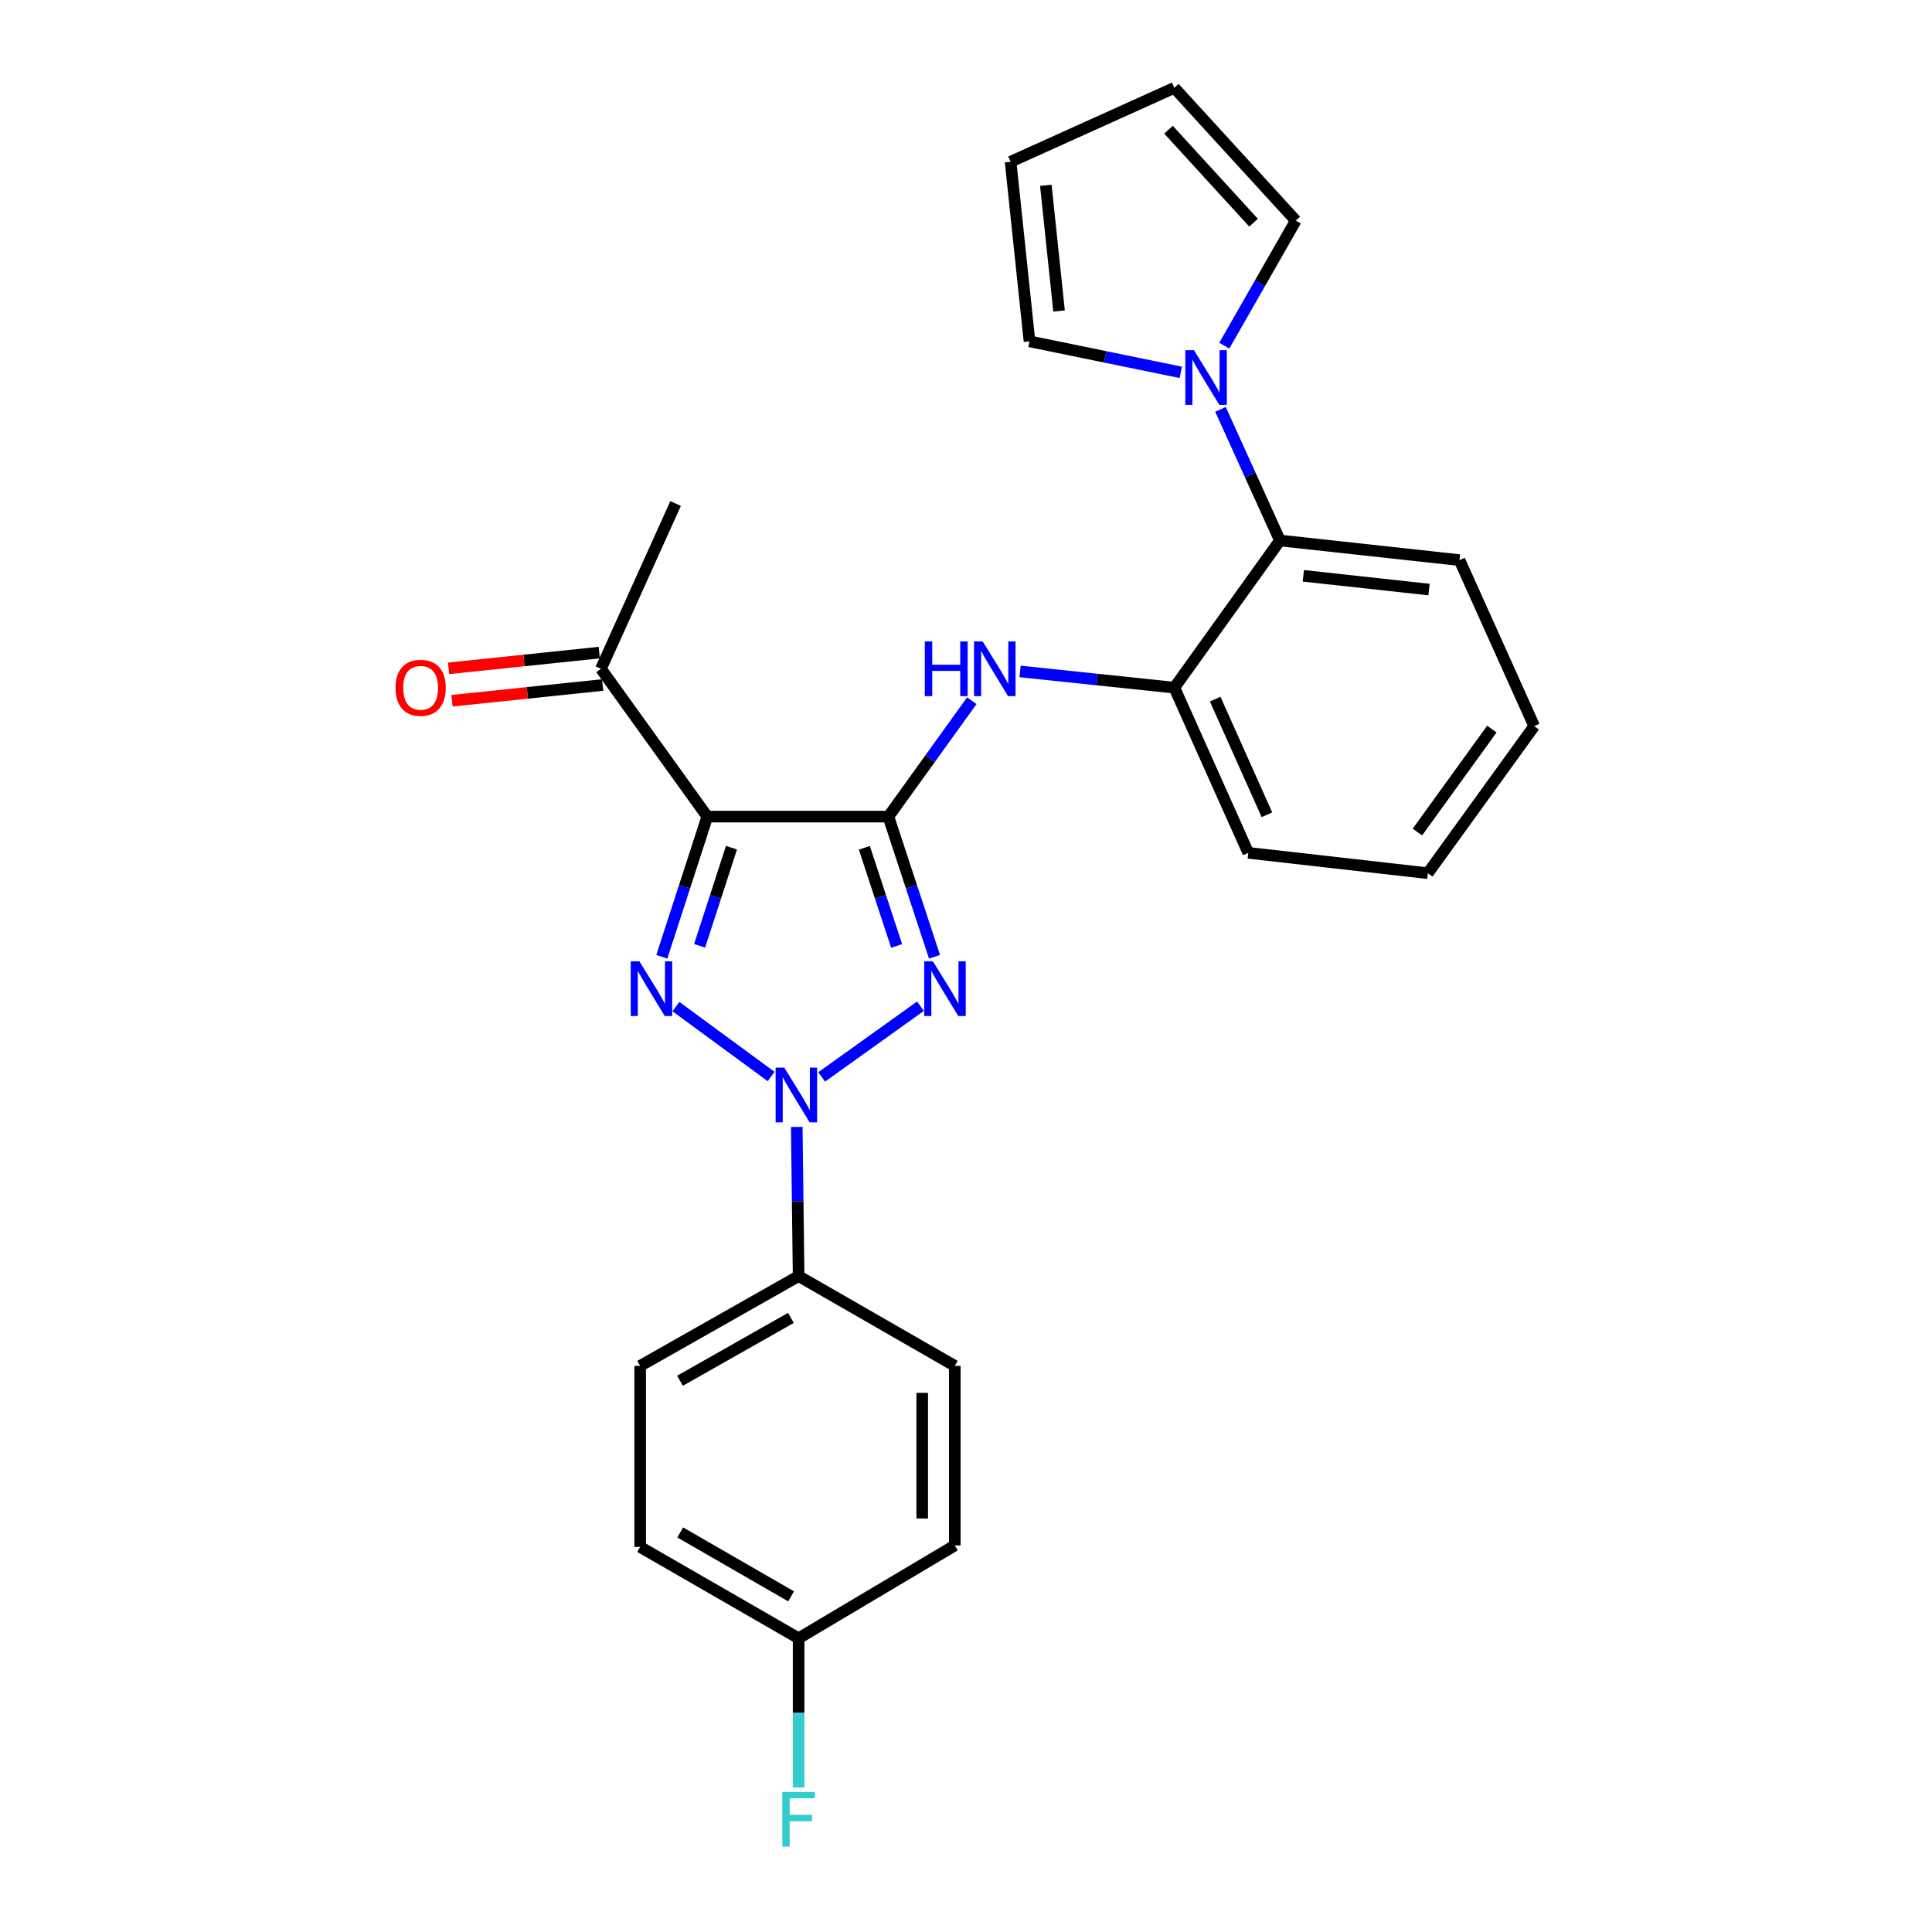 <?xml version='1.0' encoding='iso-8859-1'?>
<svg version='1.1' baseProfile='full'
              xmlns='http://www.w3.org/2000/svg'
                      xmlns:rdkit='http://www.rdkit.org/xml'
                      xmlns:xlink='http://www.w3.org/1999/xlink'
                  xml:space='preserve'
width='1000px' height='1000px' viewBox='0 0 1000 1000'>
<!-- END OF HEADER -->
<rect style='opacity:1.0;fill:#FFFFFF;stroke:none' width='1000' height='1000' x='0' y='0'> </rect>
<path class='bond-1' d='M 459.827,422.677 L 471.759,458.951' style='fill:none;fill-rule:evenodd;stroke:#000000;stroke-width:6px;stroke-linecap:butt;stroke-linejoin:miter;stroke-opacity:1' />
<path class='bond-1' d='M 471.759,458.951 L 483.692,495.226' style='fill:none;fill-rule:evenodd;stroke:#0000FF;stroke-width:6px;stroke-linecap:butt;stroke-linejoin:miter;stroke-opacity:1' />
<path class='bond-1' d='M 447.388,438.828 L 455.741,464.221' style='fill:none;fill-rule:evenodd;stroke:#000000;stroke-width:6px;stroke-linecap:butt;stroke-linejoin:miter;stroke-opacity:1' />
<path class='bond-1' d='M 455.741,464.221 L 464.094,489.613' style='fill:none;fill-rule:evenodd;stroke:#0000FF;stroke-width:6px;stroke-linecap:butt;stroke-linejoin:miter;stroke-opacity:1' />
<path class='bond-3' d='M 459.827,422.677 L 366.099,422.677' style='fill:none;fill-rule:evenodd;stroke:#000000;stroke-width:6px;stroke-linecap:butt;stroke-linejoin:miter;stroke-opacity:1' />
<path class='bond-4' d='M 459.827,422.677 L 481.419,392.681' style='fill:none;fill-rule:evenodd;stroke:#000000;stroke-width:6px;stroke-linecap:butt;stroke-linejoin:miter;stroke-opacity:1' />
<path class='bond-4' d='M 481.419,392.681 L 503.012,362.685' style='fill:none;fill-rule:evenodd;stroke:#0000FF;stroke-width:6px;stroke-linecap:butt;stroke-linejoin:miter;stroke-opacity:1' />
<path class='bond-0' d='M 425.304,557.406 L 476.418,520.821' style='fill:none;fill-rule:evenodd;stroke:#0000FF;stroke-width:6px;stroke-linecap:butt;stroke-linejoin:miter;stroke-opacity:1' />
<path class='bond-8' d='M 412.404,583.289 L 412.883,621.896' style='fill:none;fill-rule:evenodd;stroke:#0000FF;stroke-width:6px;stroke-linecap:butt;stroke-linejoin:miter;stroke-opacity:1' />
<path class='bond-8' d='M 412.883,621.896 L 413.361,660.503' style='fill:none;fill-rule:evenodd;stroke:#000000;stroke-width:6px;stroke-linecap:butt;stroke-linejoin:miter;stroke-opacity:1' />
<path class='bond-26' d='M 399.134,557.194 L 349.86,521.023' style='fill:none;fill-rule:evenodd;stroke:#0000FF;stroke-width:6px;stroke-linecap:butt;stroke-linejoin:miter;stroke-opacity:1' />
<path class='bond-2' d='M 342.554,495.229 L 354.327,458.953' style='fill:none;fill-rule:evenodd;stroke:#0000FF;stroke-width:6px;stroke-linecap:butt;stroke-linejoin:miter;stroke-opacity:1' />
<path class='bond-2' d='M 354.327,458.953 L 366.099,422.677' style='fill:none;fill-rule:evenodd;stroke:#000000;stroke-width:6px;stroke-linecap:butt;stroke-linejoin:miter;stroke-opacity:1' />
<path class='bond-2' d='M 362.125,489.551 L 370.366,464.158' style='fill:none;fill-rule:evenodd;stroke:#0000FF;stroke-width:6px;stroke-linecap:butt;stroke-linejoin:miter;stroke-opacity:1' />
<path class='bond-2' d='M 370.366,464.158 L 378.607,438.765' style='fill:none;fill-rule:evenodd;stroke:#000000;stroke-width:6px;stroke-linecap:butt;stroke-linejoin:miter;stroke-opacity:1' />
<path class='bond-9' d='M 366.099,422.677 L 311.053,346.168' style='fill:none;fill-rule:evenodd;stroke:#000000;stroke-width:6px;stroke-linecap:butt;stroke-linejoin:miter;stroke-opacity:1' />
<path class='bond-6' d='M 527.978,347.542 L 567.909,351.736' style='fill:none;fill-rule:evenodd;stroke:#0000FF;stroke-width:6px;stroke-linecap:butt;stroke-linejoin:miter;stroke-opacity:1' />
<path class='bond-6' d='M 567.909,351.736 L 607.841,355.93' style='fill:none;fill-rule:evenodd;stroke:#000000;stroke-width:6px;stroke-linecap:butt;stroke-linejoin:miter;stroke-opacity:1' />
<path class='bond-5' d='M 631.724,211.893 L 647.109,245.826' style='fill:none;fill-rule:evenodd;stroke:#0000FF;stroke-width:6px;stroke-linecap:butt;stroke-linejoin:miter;stroke-opacity:1' />
<path class='bond-5' d='M 647.109,245.826 L 662.495,279.758' style='fill:none;fill-rule:evenodd;stroke:#000000;stroke-width:6px;stroke-linecap:butt;stroke-linejoin:miter;stroke-opacity:1' />
<path class='bond-10' d='M 633.688,178.919 L 652.195,146.553' style='fill:none;fill-rule:evenodd;stroke:#0000FF;stroke-width:6px;stroke-linecap:butt;stroke-linejoin:miter;stroke-opacity:1' />
<path class='bond-10' d='M 652.195,146.553 L 670.701,114.188' style='fill:none;fill-rule:evenodd;stroke:#000000;stroke-width:6px;stroke-linecap:butt;stroke-linejoin:miter;stroke-opacity:1' />
<path class='bond-11' d='M 611.182,192.737 L 572.021,184.705' style='fill:none;fill-rule:evenodd;stroke:#0000FF;stroke-width:6px;stroke-linecap:butt;stroke-linejoin:miter;stroke-opacity:1' />
<path class='bond-11' d='M 572.021,184.705 L 532.86,176.673' style='fill:none;fill-rule:evenodd;stroke:#000000;stroke-width:6px;stroke-linecap:butt;stroke-linejoin:miter;stroke-opacity:1' />
<path class='bond-7' d='M 607.841,355.93 L 662.495,279.758' style='fill:none;fill-rule:evenodd;stroke:#000000;stroke-width:6px;stroke-linecap:butt;stroke-linejoin:miter;stroke-opacity:1' />
<path class='bond-21' d='M 607.841,355.93 L 646.11,441.432' style='fill:none;fill-rule:evenodd;stroke:#000000;stroke-width:6px;stroke-linecap:butt;stroke-linejoin:miter;stroke-opacity:1' />
<path class='bond-21' d='M 628.973,361.866 L 655.761,421.718' style='fill:none;fill-rule:evenodd;stroke:#000000;stroke-width:6px;stroke-linecap:butt;stroke-linejoin:miter;stroke-opacity:1' />
<path class='bond-22' d='M 662.495,279.758 L 755.435,289.913' style='fill:none;fill-rule:evenodd;stroke:#000000;stroke-width:6px;stroke-linecap:butt;stroke-linejoin:miter;stroke-opacity:1' />
<path class='bond-22' d='M 674.604,298.044 L 739.662,305.153' style='fill:none;fill-rule:evenodd;stroke:#000000;stroke-width:6px;stroke-linecap:butt;stroke-linejoin:miter;stroke-opacity:1' />
<path class='bond-15' d='M 413.361,660.503 L 331.353,706.978' style='fill:none;fill-rule:evenodd;stroke:#000000;stroke-width:6px;stroke-linecap:butt;stroke-linejoin:miter;stroke-opacity:1' />
<path class='bond-15' d='M 409.374,682.145 L 351.968,714.677' style='fill:none;fill-rule:evenodd;stroke:#000000;stroke-width:6px;stroke-linecap:butt;stroke-linejoin:miter;stroke-opacity:1' />
<path class='bond-16' d='M 413.361,660.503 L 494.198,706.978' style='fill:none;fill-rule:evenodd;stroke:#000000;stroke-width:6px;stroke-linecap:butt;stroke-linejoin:miter;stroke-opacity:1' />
<path class='bond-14' d='M 310.176,337.783 L 271.182,341.861' style='fill:none;fill-rule:evenodd;stroke:#000000;stroke-width:6px;stroke-linecap:butt;stroke-linejoin:miter;stroke-opacity:1' />
<path class='bond-14' d='M 271.182,341.861 L 232.188,345.939' style='fill:none;fill-rule:evenodd;stroke:#FF0000;stroke-width:6px;stroke-linecap:butt;stroke-linejoin:miter;stroke-opacity:1' />
<path class='bond-14' d='M 311.93,354.554 L 272.936,358.632' style='fill:none;fill-rule:evenodd;stroke:#000000;stroke-width:6px;stroke-linecap:butt;stroke-linejoin:miter;stroke-opacity:1' />
<path class='bond-14' d='M 272.936,358.632 L 233.942,362.71' style='fill:none;fill-rule:evenodd;stroke:#FF0000;stroke-width:6px;stroke-linecap:butt;stroke-linejoin:miter;stroke-opacity:1' />
<path class='bond-23' d='M 311.053,346.168 L 349.687,260.619' style='fill:none;fill-rule:evenodd;stroke:#000000;stroke-width:6px;stroke-linecap:butt;stroke-linejoin:miter;stroke-opacity:1' />
<path class='bond-13' d='M 670.701,114.188 L 607.841,45.455' style='fill:none;fill-rule:evenodd;stroke:#000000;stroke-width:6px;stroke-linecap:butt;stroke-linejoin:miter;stroke-opacity:1' />
<path class='bond-13' d='M 648.829,115.258 L 604.827,67.144' style='fill:none;fill-rule:evenodd;stroke:#000000;stroke-width:6px;stroke-linecap:butt;stroke-linejoin:miter;stroke-opacity:1' />
<path class='bond-12' d='M 532.86,176.673 L 523.08,83.732' style='fill:none;fill-rule:evenodd;stroke:#000000;stroke-width:6px;stroke-linecap:butt;stroke-linejoin:miter;stroke-opacity:1' />
<path class='bond-12' d='M 548.163,160.967 L 541.316,95.909' style='fill:none;fill-rule:evenodd;stroke:#000000;stroke-width:6px;stroke-linecap:butt;stroke-linejoin:miter;stroke-opacity:1' />
<path class='bond-29' d='M 523.08,83.732 L 607.841,45.455' style='fill:none;fill-rule:evenodd;stroke:#000000;stroke-width:6px;stroke-linecap:butt;stroke-linejoin:miter;stroke-opacity:1' />
<path class='bond-19' d='M 331.353,706.978 L 331.353,800.705' style='fill:none;fill-rule:evenodd;stroke:#000000;stroke-width:6px;stroke-linecap:butt;stroke-linejoin:miter;stroke-opacity:1' />
<path class='bond-18' d='M 494.198,706.978 L 494.198,799.918' style='fill:none;fill-rule:evenodd;stroke:#000000;stroke-width:6px;stroke-linecap:butt;stroke-linejoin:miter;stroke-opacity:1' />
<path class='bond-18' d='M 477.335,720.919 L 477.335,785.977' style='fill:none;fill-rule:evenodd;stroke:#000000;stroke-width:6px;stroke-linecap:butt;stroke-linejoin:miter;stroke-opacity:1' />
<path class='bond-17' d='M 413.361,847.967 L 494.198,799.918' style='fill:none;fill-rule:evenodd;stroke:#000000;stroke-width:6px;stroke-linecap:butt;stroke-linejoin:miter;stroke-opacity:1' />
<path class='bond-20' d='M 413.361,847.967 L 413.361,886.57' style='fill:none;fill-rule:evenodd;stroke:#000000;stroke-width:6px;stroke-linecap:butt;stroke-linejoin:miter;stroke-opacity:1' />
<path class='bond-20' d='M 413.361,886.57 L 413.361,925.173' style='fill:none;fill-rule:evenodd;stroke:#33CCCC;stroke-width:6px;stroke-linecap:butt;stroke-linejoin:miter;stroke-opacity:1' />
<path class='bond-28' d='M 413.361,847.967 L 331.353,800.705' style='fill:none;fill-rule:evenodd;stroke:#000000;stroke-width:6px;stroke-linecap:butt;stroke-linejoin:miter;stroke-opacity:1' />
<path class='bond-28' d='M 409.48,826.268 L 352.074,793.185' style='fill:none;fill-rule:evenodd;stroke:#000000;stroke-width:6px;stroke-linecap:butt;stroke-linejoin:miter;stroke-opacity:1' />
<path class='bond-24' d='M 646.11,441.432 L 739.05,451.971' style='fill:none;fill-rule:evenodd;stroke:#000000;stroke-width:6px;stroke-linecap:butt;stroke-linejoin:miter;stroke-opacity:1' />
<path class='bond-27' d='M 755.435,289.913 L 794.097,375.837' style='fill:none;fill-rule:evenodd;stroke:#000000;stroke-width:6px;stroke-linecap:butt;stroke-linejoin:miter;stroke-opacity:1' />
<path class='bond-25' d='M 739.05,451.971 L 794.097,375.837' style='fill:none;fill-rule:evenodd;stroke:#000000;stroke-width:6px;stroke-linecap:butt;stroke-linejoin:miter;stroke-opacity:1' />
<path class='bond-25' d='M 733.642,430.671 L 772.175,377.377' style='fill:none;fill-rule:evenodd;stroke:#000000;stroke-width:6px;stroke-linecap:butt;stroke-linejoin:miter;stroke-opacity:1' />
<path  class='atom-1' d='M 405.94 552.625
L 415.22 567.625
Q 416.14 569.105, 417.62 571.785
Q 419.1 574.465, 419.18 574.625
L 419.18 552.625
L 422.94 552.625
L 422.94 580.945
L 419.06 580.945
L 409.1 564.545
Q 407.94 562.625, 406.7 560.425
Q 405.5 558.225, 405.14 557.545
L 405.14 580.945
L 401.46 580.945
L 401.46 552.625
L 405.94 552.625
' fill='#0000FF'/>
<path  class='atom-2' d='M 482.86 497.57
L 492.14 512.57
Q 493.06 514.05, 494.54 516.73
Q 496.02 519.41, 496.1 519.57
L 496.1 497.57
L 499.86 497.57
L 499.86 525.89
L 495.98 525.89
L 486.02 509.49
Q 484.86 507.57, 483.62 505.37
Q 482.42 503.17, 482.06 502.49
L 482.06 525.89
L 478.38 525.89
L 478.38 497.57
L 482.86 497.57
' fill='#0000FF'/>
<path  class='atom-3' d='M 330.939 497.57
L 340.219 512.57
Q 341.139 514.05, 342.619 516.73
Q 344.099 519.41, 344.179 519.57
L 344.179 497.57
L 347.939 497.57
L 347.939 525.89
L 344.059 525.89
L 334.099 509.49
Q 332.939 507.57, 331.699 505.37
Q 330.499 503.17, 330.139 502.49
L 330.139 525.89
L 326.459 525.89
L 326.459 497.57
L 330.939 497.57
' fill='#0000FF'/>
<path  class='atom-5' d='M 478.681 332.008
L 482.521 332.008
L 482.521 344.048
L 497.001 344.048
L 497.001 332.008
L 500.841 332.008
L 500.841 360.328
L 497.001 360.328
L 497.001 347.248
L 482.521 347.248
L 482.521 360.328
L 478.681 360.328
L 478.681 332.008
' fill='#0000FF'/>
<path  class='atom-5' d='M 508.641 332.008
L 517.921 347.008
Q 518.841 348.488, 520.321 351.168
Q 521.801 353.848, 521.881 354.008
L 521.881 332.008
L 525.641 332.008
L 525.641 360.328
L 521.761 360.328
L 511.801 343.928
Q 510.641 342.008, 509.401 339.808
Q 508.201 337.608, 507.841 336.928
L 507.841 360.328
L 504.161 360.328
L 504.161 332.008
L 508.641 332.008
' fill='#0000FF'/>
<path  class='atom-6' d='M 617.994 181.258
L 627.274 196.258
Q 628.194 197.738, 629.674 200.418
Q 631.154 203.098, 631.234 203.258
L 631.234 181.258
L 634.994 181.258
L 634.994 209.578
L 631.114 209.578
L 621.154 193.178
Q 619.994 191.258, 618.754 189.058
Q 617.554 186.858, 617.194 186.178
L 617.194 209.578
L 613.514 209.578
L 613.514 181.258
L 617.994 181.258
' fill='#0000FF'/>
<path  class='atom-15' d='M 204.719 356.01
Q 204.719 349.21, 208.079 345.41
Q 211.439 341.61, 217.719 341.61
Q 223.999 341.61, 227.359 345.41
Q 230.719 349.21, 230.719 356.01
Q 230.719 362.89, 227.319 366.81
Q 223.919 370.69, 217.719 370.69
Q 211.479 370.69, 208.079 366.81
Q 204.719 362.93, 204.719 356.01
M 217.719 367.49
Q 222.039 367.49, 224.359 364.61
Q 226.719 361.69, 226.719 356.01
Q 226.719 350.45, 224.359 347.65
Q 222.039 344.81, 217.719 344.81
Q 213.399 344.81, 211.039 347.61
Q 208.719 350.41, 208.719 356.01
Q 208.719 361.73, 211.039 364.61
Q 213.399 367.49, 217.719 367.49
' fill='#FF0000'/>
<path  class='atom-21' d='M 404.941 927.515
L 421.781 927.515
L 421.781 930.755
L 408.741 930.755
L 408.741 939.355
L 420.341 939.355
L 420.341 942.635
L 408.741 942.635
L 408.741 955.835
L 404.941 955.835
L 404.941 927.515
' fill='#33CCCC'/>
</svg>
